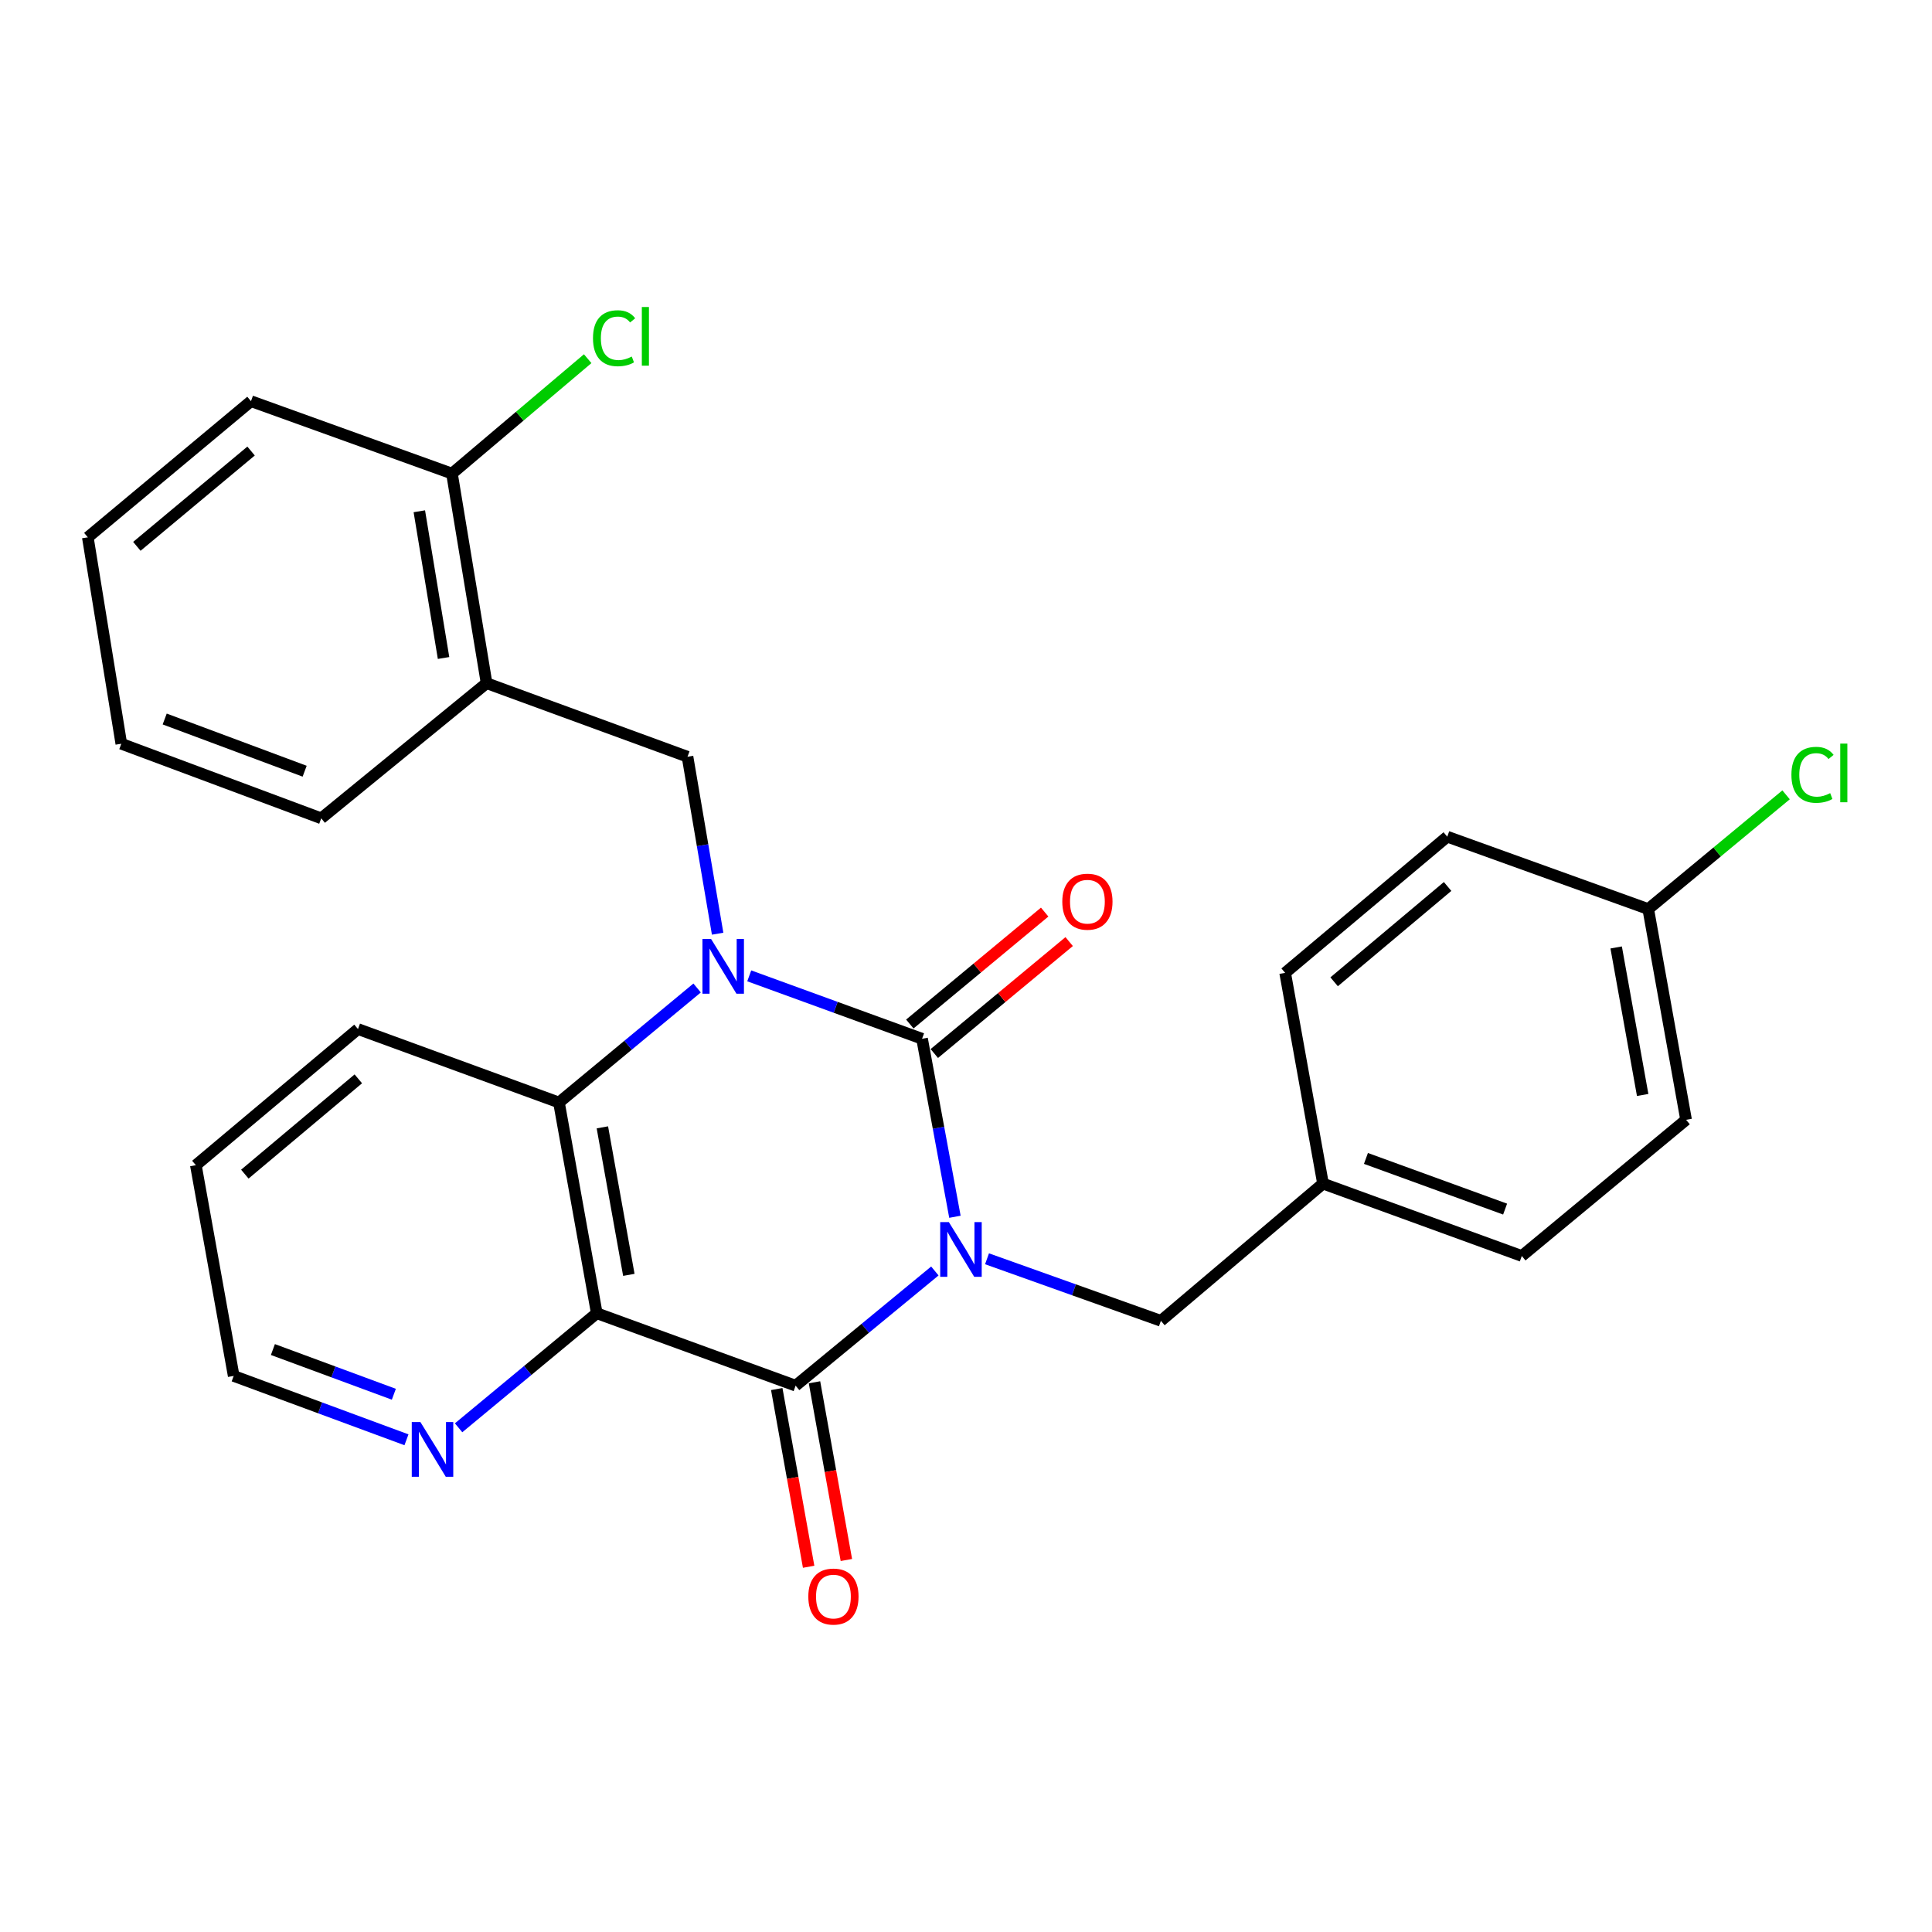 <?xml version='1.0' encoding='iso-8859-1'?>
<svg version='1.1' baseProfile='full'
              xmlns='http://www.w3.org/2000/svg'
                      xmlns:rdkit='http://www.rdkit.org/xml'
                      xmlns:xlink='http://www.w3.org/1999/xlink'
                  xml:space='preserve'
width='1000px' height='1000px' viewBox='0 0 1000 1000'>
<!-- END OF HEADER -->
<rect style='opacity:1.0;fill:#FFFFFF;stroke:none' width='1000' height='1000' x='0' y='0'> </rect>
<path class='bond-0' d='M 494.267,629.799 L 485.763,583.733' style='fill:none;fill-rule:evenodd;stroke:#0000FF;stroke-width:6px;stroke-linecap:butt;stroke-linejoin:miter;stroke-opacity:1' />
<path class='bond-0' d='M 485.763,583.733 L 477.26,537.667' style='fill:none;fill-rule:evenodd;stroke:#000000;stroke-width:6px;stroke-linecap:butt;stroke-linejoin:miter;stroke-opacity:1' />
<path class='bond-2' d='M 483.881,657.86 L 447.846,687.539' style='fill:none;fill-rule:evenodd;stroke:#0000FF;stroke-width:6px;stroke-linecap:butt;stroke-linejoin:miter;stroke-opacity:1' />
<path class='bond-2' d='M 447.846,687.539 L 411.812,717.218' style='fill:none;fill-rule:evenodd;stroke:#000000;stroke-width:6px;stroke-linecap:butt;stroke-linejoin:miter;stroke-opacity:1' />
<path class='bond-7' d='M 510.879,651.544 L 555.879,667.6' style='fill:none;fill-rule:evenodd;stroke:#0000FF;stroke-width:6px;stroke-linecap:butt;stroke-linejoin:miter;stroke-opacity:1' />
<path class='bond-7' d='M 555.879,667.6 L 600.879,683.656' style='fill:none;fill-rule:evenodd;stroke:#000000;stroke-width:6px;stroke-linecap:butt;stroke-linejoin:miter;stroke-opacity:1' />
<path class='bond-1' d='M 477.26,537.667 L 432.532,521.382' style='fill:none;fill-rule:evenodd;stroke:#000000;stroke-width:6px;stroke-linecap:butt;stroke-linejoin:miter;stroke-opacity:1' />
<path class='bond-1' d='M 432.532,521.382 L 387.804,505.098' style='fill:none;fill-rule:evenodd;stroke:#0000FF;stroke-width:6px;stroke-linecap:butt;stroke-linejoin:miter;stroke-opacity:1' />
<path class='bond-9' d='M 483.598,545.302 L 518.498,516.333' style='fill:none;fill-rule:evenodd;stroke:#000000;stroke-width:6px;stroke-linecap:butt;stroke-linejoin:miter;stroke-opacity:1' />
<path class='bond-9' d='M 518.498,516.333 L 553.398,487.363' style='fill:none;fill-rule:evenodd;stroke:#FF0000;stroke-width:6px;stroke-linecap:butt;stroke-linejoin:miter;stroke-opacity:1' />
<path class='bond-9' d='M 470.922,530.031 L 505.822,501.062' style='fill:none;fill-rule:evenodd;stroke:#000000;stroke-width:6px;stroke-linecap:butt;stroke-linejoin:miter;stroke-opacity:1' />
<path class='bond-9' d='M 505.822,501.062 L 540.722,472.093' style='fill:none;fill-rule:evenodd;stroke:#FF0000;stroke-width:6px;stroke-linecap:butt;stroke-linejoin:miter;stroke-opacity:1' />
<path class='bond-5' d='M 371.447,483.279 L 363.652,437.484' style='fill:none;fill-rule:evenodd;stroke:#0000FF;stroke-width:6px;stroke-linecap:butt;stroke-linejoin:miter;stroke-opacity:1' />
<path class='bond-5' d='M 363.652,437.484 L 355.857,391.688' style='fill:none;fill-rule:evenodd;stroke:#000000;stroke-width:6px;stroke-linecap:butt;stroke-linejoin:miter;stroke-opacity:1' />
<path class='bond-27' d='M 360.825,511.382 L 325.071,541.018' style='fill:none;fill-rule:evenodd;stroke:#0000FF;stroke-width:6px;stroke-linecap:butt;stroke-linejoin:miter;stroke-opacity:1' />
<path class='bond-27' d='M 325.071,541.018 L 289.318,570.655' style='fill:none;fill-rule:evenodd;stroke:#000000;stroke-width:6px;stroke-linecap:butt;stroke-linejoin:miter;stroke-opacity:1' />
<path class='bond-3' d='M 411.812,717.218 L 308.888,679.731' style='fill:none;fill-rule:evenodd;stroke:#000000;stroke-width:6px;stroke-linecap:butt;stroke-linejoin:miter;stroke-opacity:1' />
<path class='bond-10' d='M 402.045,718.971 L 410.297,764.963' style='fill:none;fill-rule:evenodd;stroke:#000000;stroke-width:6px;stroke-linecap:butt;stroke-linejoin:miter;stroke-opacity:1' />
<path class='bond-10' d='M 410.297,764.963 L 418.549,810.956' style='fill:none;fill-rule:evenodd;stroke:#FF0000;stroke-width:6px;stroke-linecap:butt;stroke-linejoin:miter;stroke-opacity:1' />
<path class='bond-10' d='M 421.579,715.466 L 429.831,761.458' style='fill:none;fill-rule:evenodd;stroke:#000000;stroke-width:6px;stroke-linecap:butt;stroke-linejoin:miter;stroke-opacity:1' />
<path class='bond-10' d='M 429.831,761.458 L 438.083,807.451' style='fill:none;fill-rule:evenodd;stroke:#FF0000;stroke-width:6px;stroke-linecap:butt;stroke-linejoin:miter;stroke-opacity:1' />
<path class='bond-4' d='M 308.888,679.731 L 289.318,570.655' style='fill:none;fill-rule:evenodd;stroke:#000000;stroke-width:6px;stroke-linecap:butt;stroke-linejoin:miter;stroke-opacity:1' />
<path class='bond-4' d='M 325.487,659.865 L 311.788,583.512' style='fill:none;fill-rule:evenodd;stroke:#000000;stroke-width:6px;stroke-linecap:butt;stroke-linejoin:miter;stroke-opacity:1' />
<path class='bond-8' d='M 308.888,679.731 L 273.13,709.378' style='fill:none;fill-rule:evenodd;stroke:#000000;stroke-width:6px;stroke-linecap:butt;stroke-linejoin:miter;stroke-opacity:1' />
<path class='bond-8' d='M 273.13,709.378 L 237.371,739.024' style='fill:none;fill-rule:evenodd;stroke:#0000FF;stroke-width:6px;stroke-linecap:butt;stroke-linejoin:miter;stroke-opacity:1' />
<path class='bond-16' d='M 289.318,570.655 L 185.292,532.639' style='fill:none;fill-rule:evenodd;stroke:#000000;stroke-width:6px;stroke-linecap:butt;stroke-linejoin:miter;stroke-opacity:1' />
<path class='bond-6' d='M 355.857,391.688 L 251.853,353.617' style='fill:none;fill-rule:evenodd;stroke:#000000;stroke-width:6px;stroke-linecap:butt;stroke-linejoin:miter;stroke-opacity:1' />
<path class='bond-11' d='M 251.853,353.617 L 233.937,245.125' style='fill:none;fill-rule:evenodd;stroke:#000000;stroke-width:6px;stroke-linecap:butt;stroke-linejoin:miter;stroke-opacity:1' />
<path class='bond-11' d='M 229.585,340.577 L 217.043,264.633' style='fill:none;fill-rule:evenodd;stroke:#000000;stroke-width:6px;stroke-linecap:butt;stroke-linejoin:miter;stroke-opacity:1' />
<path class='bond-21' d='M 251.853,353.617 L 166.273,423.563' style='fill:none;fill-rule:evenodd;stroke:#000000;stroke-width:6px;stroke-linecap:butt;stroke-linejoin:miter;stroke-opacity:1' />
<path class='bond-12' d='M 600.879,683.656 L 684.783,612.63' style='fill:none;fill-rule:evenodd;stroke:#000000;stroke-width:6px;stroke-linecap:butt;stroke-linejoin:miter;stroke-opacity:1' />
<path class='bond-22' d='M 210.387,745.234 L 165.672,728.707' style='fill:none;fill-rule:evenodd;stroke:#0000FF;stroke-width:6px;stroke-linecap:butt;stroke-linejoin:miter;stroke-opacity:1' />
<path class='bond-22' d='M 165.672,728.707 L 120.958,712.179' style='fill:none;fill-rule:evenodd;stroke:#000000;stroke-width:6px;stroke-linecap:butt;stroke-linejoin:miter;stroke-opacity:1' />
<path class='bond-22' d='M 203.853,721.661 L 172.553,710.092' style='fill:none;fill-rule:evenodd;stroke:#0000FF;stroke-width:6px;stroke-linecap:butt;stroke-linejoin:miter;stroke-opacity:1' />
<path class='bond-22' d='M 172.553,710.092 L 141.253,698.523' style='fill:none;fill-rule:evenodd;stroke:#000000;stroke-width:6px;stroke-linecap:butt;stroke-linejoin:miter;stroke-opacity:1' />
<path class='bond-14' d='M 233.937,245.125 L 269.06,215.392' style='fill:none;fill-rule:evenodd;stroke:#000000;stroke-width:6px;stroke-linecap:butt;stroke-linejoin:miter;stroke-opacity:1' />
<path class='bond-14' d='M 269.06,215.392 L 304.184,185.659' style='fill:none;fill-rule:evenodd;stroke:#00CC00;stroke-width:6px;stroke-linecap:butt;stroke-linejoin:miter;stroke-opacity:1' />
<path class='bond-23' d='M 233.937,245.125 L 129.91,207.649' style='fill:none;fill-rule:evenodd;stroke:#000000;stroke-width:6px;stroke-linecap:butt;stroke-linejoin:miter;stroke-opacity:1' />
<path class='bond-17' d='M 684.783,612.63 L 665.191,503.554' style='fill:none;fill-rule:evenodd;stroke:#000000;stroke-width:6px;stroke-linecap:butt;stroke-linejoin:miter;stroke-opacity:1' />
<path class='bond-18' d='M 684.783,612.63 L 787.685,650.094' style='fill:none;fill-rule:evenodd;stroke:#000000;stroke-width:6px;stroke-linecap:butt;stroke-linejoin:miter;stroke-opacity:1' />
<path class='bond-18' d='M 707.008,599.601 L 779.039,625.826' style='fill:none;fill-rule:evenodd;stroke:#000000;stroke-width:6px;stroke-linecap:butt;stroke-linejoin:miter;stroke-opacity:1' />
<path class='bond-13' d='M 853.122,470.532 L 872.714,579.608' style='fill:none;fill-rule:evenodd;stroke:#000000;stroke-width:6px;stroke-linecap:butt;stroke-linejoin:miter;stroke-opacity:1' />
<path class='bond-13' d='M 836.527,490.402 L 850.242,566.755' style='fill:none;fill-rule:evenodd;stroke:#000000;stroke-width:6px;stroke-linecap:butt;stroke-linejoin:miter;stroke-opacity:1' />
<path class='bond-15' d='M 853.122,470.532 L 888.796,440.969' style='fill:none;fill-rule:evenodd;stroke:#000000;stroke-width:6px;stroke-linecap:butt;stroke-linejoin:miter;stroke-opacity:1' />
<path class='bond-15' d='M 888.796,440.969 L 924.47,411.405' style='fill:none;fill-rule:evenodd;stroke:#00CC00;stroke-width:6px;stroke-linecap:butt;stroke-linejoin:miter;stroke-opacity:1' />
<path class='bond-28' d='M 853.122,470.532 L 749.095,433.067' style='fill:none;fill-rule:evenodd;stroke:#000000;stroke-width:6px;stroke-linecap:butt;stroke-linejoin:miter;stroke-opacity:1' />
<path class='bond-29' d='M 185.292,532.639 L 101.376,603.104' style='fill:none;fill-rule:evenodd;stroke:#000000;stroke-width:6px;stroke-linecap:butt;stroke-linejoin:miter;stroke-opacity:1' />
<path class='bond-29' d='M 185.467,558.407 L 126.726,607.732' style='fill:none;fill-rule:evenodd;stroke:#000000;stroke-width:6px;stroke-linecap:butt;stroke-linejoin:miter;stroke-opacity:1' />
<path class='bond-19' d='M 665.191,503.554 L 749.095,433.067' style='fill:none;fill-rule:evenodd;stroke:#000000;stroke-width:6px;stroke-linecap:butt;stroke-linejoin:miter;stroke-opacity:1' />
<path class='bond-19' d='M 690.542,508.176 L 749.275,458.836' style='fill:none;fill-rule:evenodd;stroke:#000000;stroke-width:6px;stroke-linecap:butt;stroke-linejoin:miter;stroke-opacity:1' />
<path class='bond-20' d='M 787.685,650.094 L 872.714,579.608' style='fill:none;fill-rule:evenodd;stroke:#000000;stroke-width:6px;stroke-linecap:butt;stroke-linejoin:miter;stroke-opacity:1' />
<path class='bond-25' d='M 166.273,423.563 L 62.787,384.963' style='fill:none;fill-rule:evenodd;stroke:#000000;stroke-width:6px;stroke-linecap:butt;stroke-linejoin:miter;stroke-opacity:1' />
<path class='bond-25' d='M 157.686,399.178 L 85.246,372.158' style='fill:none;fill-rule:evenodd;stroke:#000000;stroke-width:6px;stroke-linecap:butt;stroke-linejoin:miter;stroke-opacity:1' />
<path class='bond-24' d='M 120.958,712.179 L 101.376,603.104' style='fill:none;fill-rule:evenodd;stroke:#000000;stroke-width:6px;stroke-linecap:butt;stroke-linejoin:miter;stroke-opacity:1' />
<path class='bond-30' d='M 129.91,207.649 L 45.455,278.114' style='fill:none;fill-rule:evenodd;stroke:#000000;stroke-width:6px;stroke-linecap:butt;stroke-linejoin:miter;stroke-opacity:1' />
<path class='bond-30' d='M 129.956,233.458 L 70.837,282.783' style='fill:none;fill-rule:evenodd;stroke:#000000;stroke-width:6px;stroke-linecap:butt;stroke-linejoin:miter;stroke-opacity:1' />
<path class='bond-26' d='M 62.787,384.963 L 45.455,278.114' style='fill:none;fill-rule:evenodd;stroke:#000000;stroke-width:6px;stroke-linecap:butt;stroke-linejoin:miter;stroke-opacity:1' />
<path  class='atom-0' d='M 491.133 632.572
L 500.413 647.572
Q 501.333 649.052, 502.813 651.732
Q 504.293 654.412, 504.373 654.572
L 504.373 632.572
L 508.133 632.572
L 508.133 660.892
L 504.253 660.892
L 494.293 644.492
Q 493.133 642.572, 491.893 640.372
Q 490.693 638.172, 490.333 637.492
L 490.333 660.892
L 486.653 660.892
L 486.653 632.572
L 491.133 632.572
' fill='#0000FF'/>
<path  class='atom-2' d='M 368.065 486.031
L 377.345 501.031
Q 378.265 502.511, 379.745 505.191
Q 381.225 507.871, 381.305 508.031
L 381.305 486.031
L 385.065 486.031
L 385.065 514.351
L 381.185 514.351
L 371.225 497.951
Q 370.065 496.031, 368.825 493.831
Q 367.625 491.631, 367.265 490.951
L 367.265 514.351
L 363.585 514.351
L 363.585 486.031
L 368.065 486.031
' fill='#0000FF'/>
<path  class='atom-9' d='M 217.61 736.058
L 226.89 751.058
Q 227.81 752.538, 229.29 755.218
Q 230.77 757.898, 230.85 758.058
L 230.85 736.058
L 234.61 736.058
L 234.61 764.378
L 230.73 764.378
L 220.77 747.978
Q 219.61 746.058, 218.37 743.858
Q 217.17 741.658, 216.81 740.978
L 216.81 764.378
L 213.13 764.378
L 213.13 736.058
L 217.61 736.058
' fill='#0000FF'/>
<path  class='atom-10' d='M 549.84 466.709
Q 549.84 459.909, 553.2 456.109
Q 556.56 452.309, 562.84 452.309
Q 569.12 452.309, 572.48 456.109
Q 575.84 459.909, 575.84 466.709
Q 575.84 473.589, 572.44 477.509
Q 569.04 481.389, 562.84 481.389
Q 556.6 481.389, 553.2 477.509
Q 549.84 473.629, 549.84 466.709
M 562.84 478.189
Q 567.16 478.189, 569.48 475.309
Q 571.84 472.389, 571.84 466.709
Q 571.84 461.149, 569.48 458.349
Q 567.16 455.509, 562.84 455.509
Q 558.52 455.509, 556.16 458.309
Q 553.84 461.109, 553.84 466.709
Q 553.84 472.429, 556.16 475.309
Q 558.52 478.189, 562.84 478.189
' fill='#FF0000'/>
<path  class='atom-11' d='M 418.383 826.374
Q 418.383 819.574, 421.743 815.774
Q 425.103 811.974, 431.383 811.974
Q 437.663 811.974, 441.023 815.774
Q 444.383 819.574, 444.383 826.374
Q 444.383 833.254, 440.983 837.174
Q 437.583 841.054, 431.383 841.054
Q 425.143 841.054, 421.743 837.174
Q 418.383 833.294, 418.383 826.374
M 431.383 837.854
Q 435.703 837.854, 438.023 834.974
Q 440.383 832.054, 440.383 826.374
Q 440.383 820.814, 438.023 818.014
Q 435.703 815.174, 431.383 815.174
Q 427.063 815.174, 424.703 817.974
Q 422.383 820.774, 422.383 826.374
Q 422.383 832.094, 424.703 834.974
Q 427.063 837.854, 431.383 837.854
' fill='#FF0000'/>
<path  class='atom-15' d='M 306.932 175.068
Q 306.932 168.028, 310.212 164.348
Q 313.532 160.628, 319.812 160.628
Q 325.652 160.628, 328.772 164.748
L 326.132 166.908
Q 323.852 163.908, 319.812 163.908
Q 315.532 163.908, 313.252 166.788
Q 311.012 169.628, 311.012 175.068
Q 311.012 180.668, 313.332 183.548
Q 315.692 186.428, 320.252 186.428
Q 323.372 186.428, 327.012 184.548
L 328.132 187.548
Q 326.652 188.508, 324.412 189.068
Q 322.172 189.628, 319.692 189.628
Q 313.532 189.628, 310.212 185.868
Q 306.932 182.108, 306.932 175.068
' fill='#00CC00'/>
<path  class='atom-15' d='M 332.212 158.908
L 335.892 158.908
L 335.892 189.268
L 332.212 189.268
L 332.212 158.908
' fill='#00CC00'/>
<path  class='atom-16' d='M 927.231 401.048
Q 927.231 394.008, 930.511 390.328
Q 933.831 386.608, 940.111 386.608
Q 945.951 386.608, 949.071 390.728
L 946.431 392.888
Q 944.151 389.888, 940.111 389.888
Q 935.831 389.888, 933.551 392.768
Q 931.311 395.608, 931.311 401.048
Q 931.311 406.648, 933.631 409.528
Q 935.991 412.408, 940.551 412.408
Q 943.671 412.408, 947.311 410.528
L 948.431 413.528
Q 946.951 414.488, 944.711 415.048
Q 942.471 415.608, 939.991 415.608
Q 933.831 415.608, 930.511 411.848
Q 927.231 408.088, 927.231 401.048
' fill='#00CC00'/>
<path  class='atom-16' d='M 952.511 384.888
L 956.191 384.888
L 956.191 415.248
L 952.511 415.248
L 952.511 384.888
' fill='#00CC00'/>
</svg>
